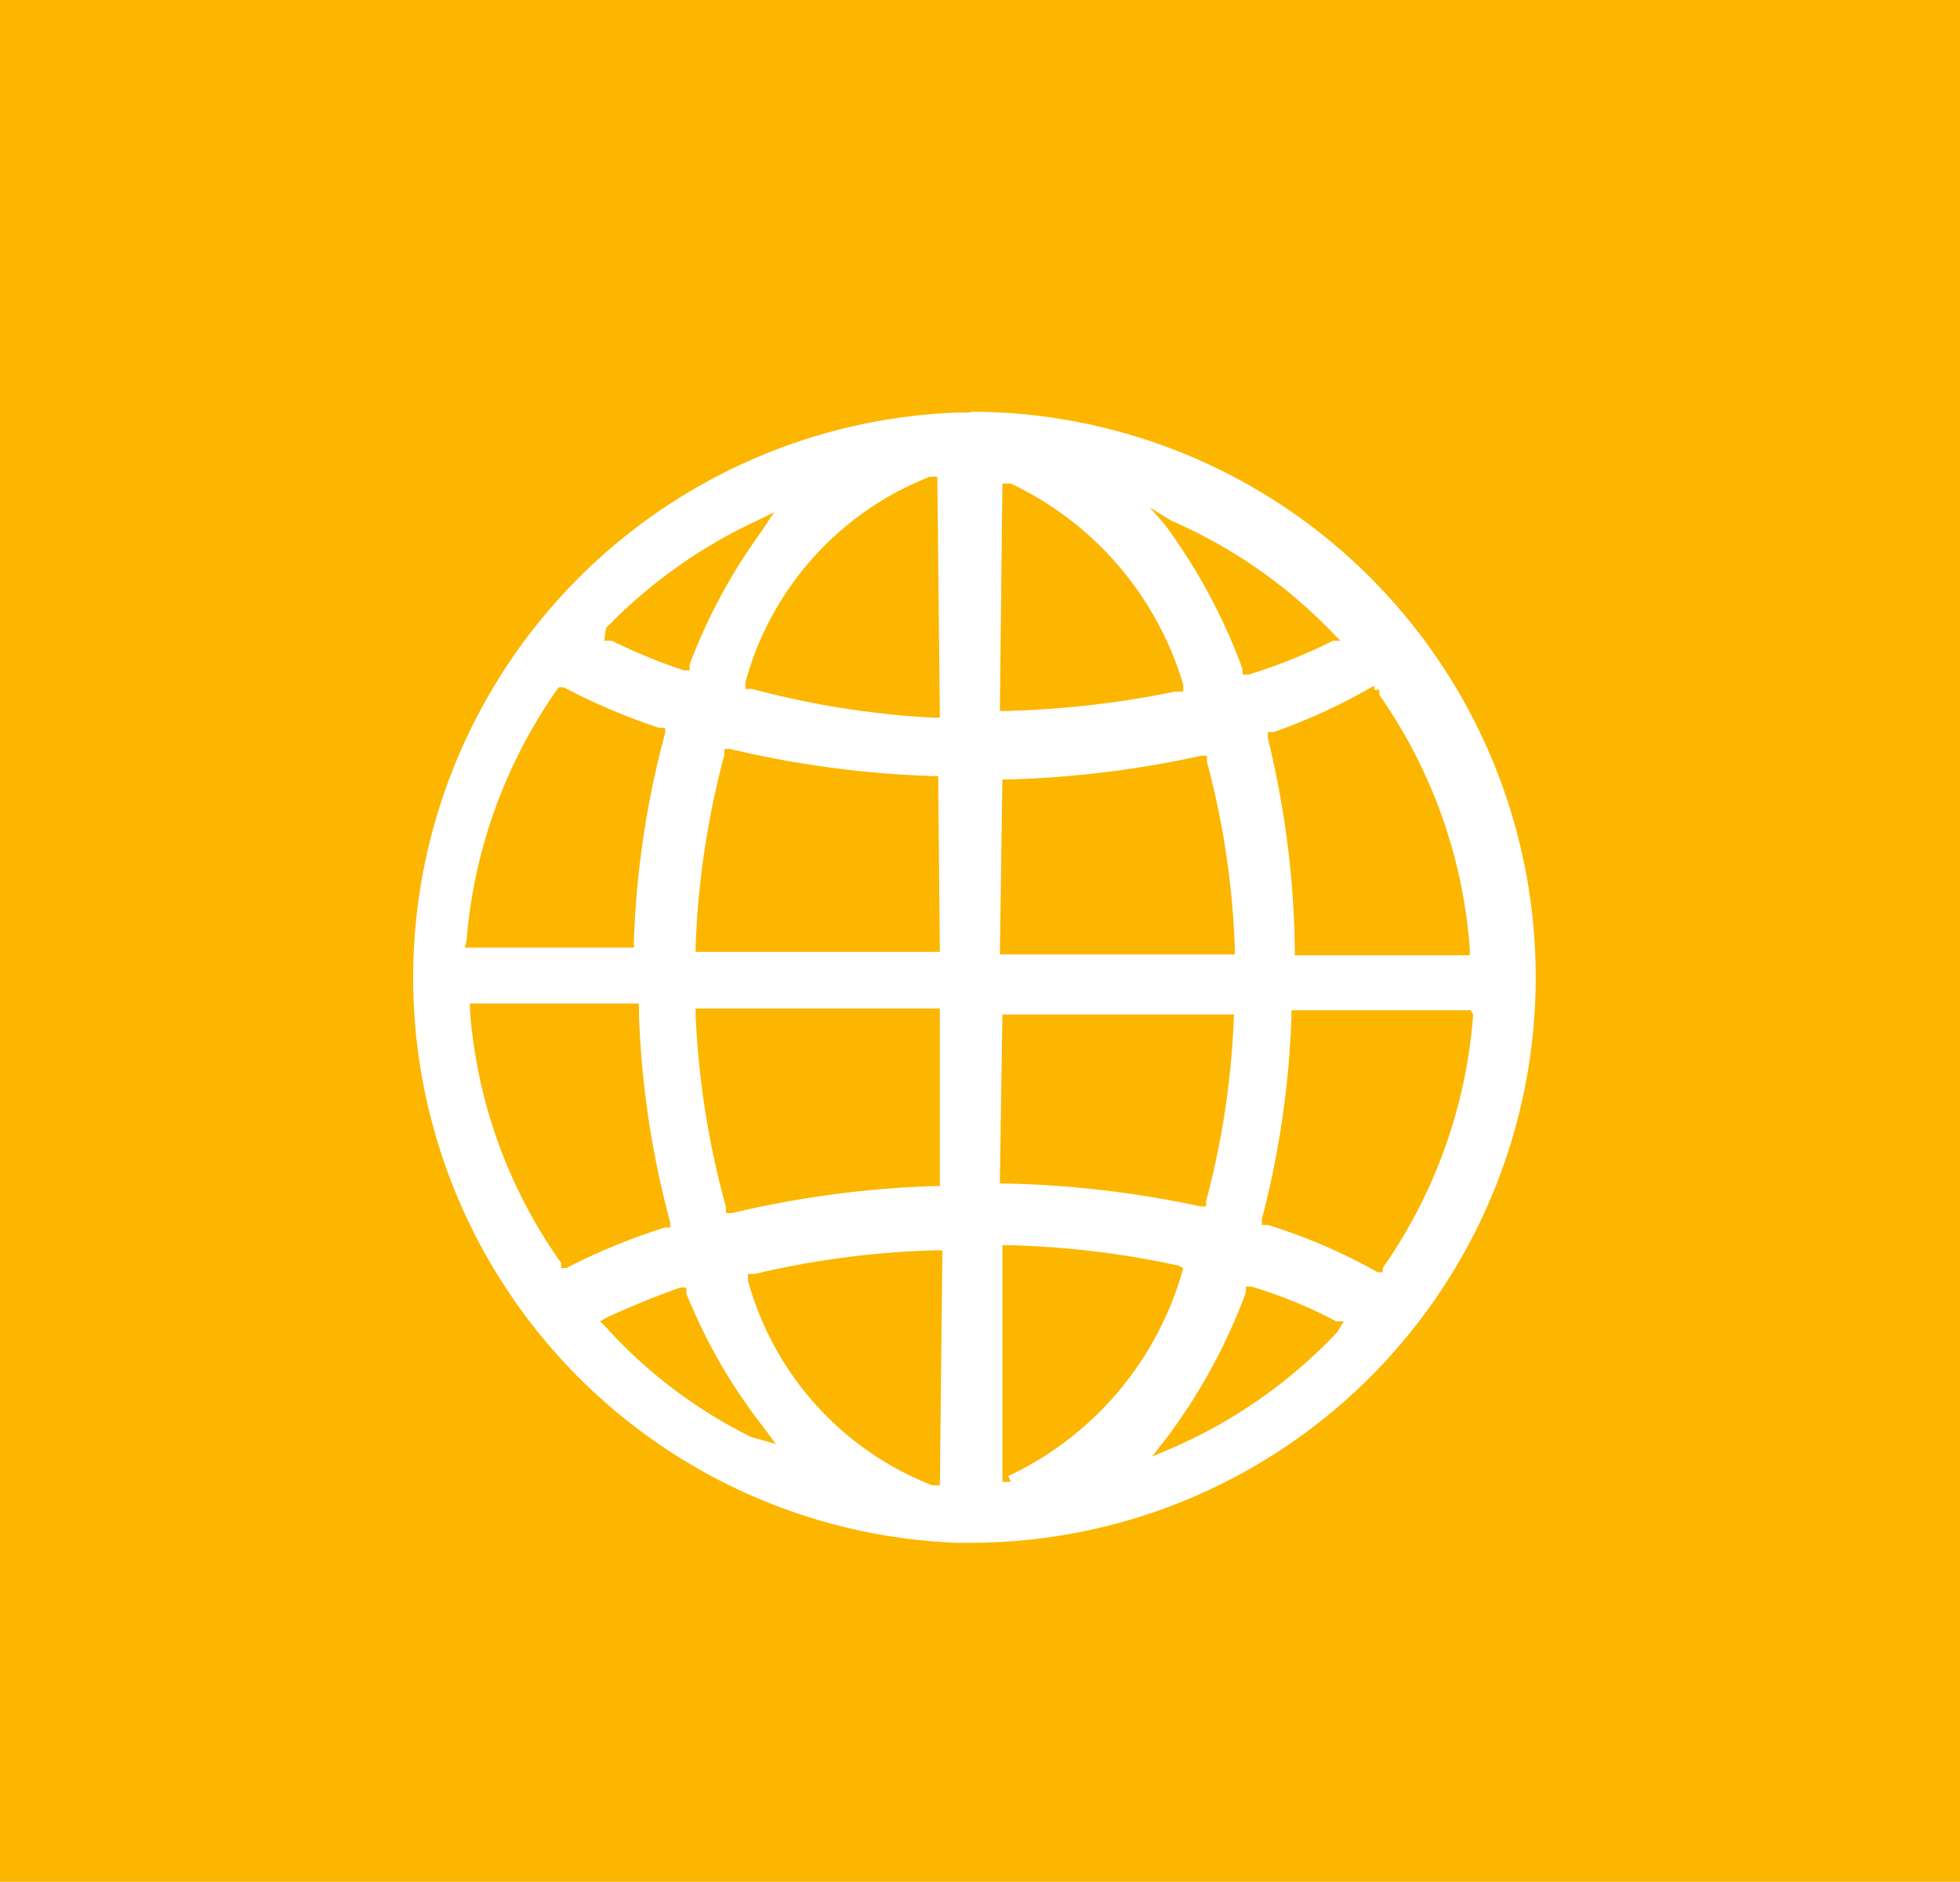 <?xml version="1.0" encoding="UTF-8"?> <svg xmlns="http://www.w3.org/2000/svg" id="Слой_1" data-name="Слой 1" viewBox="0 0 23.19 22.26"> <defs> <style>.cls-1{fill:#fcb600;}.cls-2{fill:#fff;}</style> </defs> <rect class="cls-1" width="23.19" height="22.26"></rect> <path class="cls-2" d="M11.48,4.88h-.16a6.69,6.69,0,0,0,0,13.37h.16a6.69,6.69,0,0,0,0-13.38ZM7.17,7.43A6,6,0,0,1,8.89,6.19l.27-.13L9,6.3a6.6,6.6,0,0,0-.84,1.56l0,.07-.07,0a6.81,6.81,0,0,1-.85-.35l-.09,0Zm-1.65,3.7a6,6,0,0,1,1.09-3l0,0,.06,0a7.36,7.36,0,0,0,1.13.48l.07,0,0,.06a10.81,10.81,0,0,0-.37,2.47v.07h-2ZM6.7,15l-.06,0,0-.06a5.9,5.9,0,0,1-1.08-3v-.07h2V12a10.81,10.81,0,0,0,.37,2.46v.06l-.06,0A7.36,7.36,0,0,0,6.7,15ZM8.89,17A5.76,5.76,0,0,1,7.17,15.7l-.07-.07.09-.05c.26-.12.55-.24.86-.35l.07,0,0,.07A6.48,6.48,0,0,0,9,16.84l.18.24Zm2.23.57-.09,0a3.63,3.63,0,0,1-2.18-2.42l0-.08.08,0a10.44,10.44,0,0,1,2.15-.28h.07Zm0-3.54h-.07a12,12,0,0,0-2.39.32l-.07,0,0-.07A10.17,10.17,0,0,1,8.23,12v-.07h2.89Zm0-2.77H8.23v-.07a10.26,10.26,0,0,1,.34-2.26l0-.07.07,0a12,12,0,0,0,2.39.32h.07Zm0-2.77h-.07A10.44,10.44,0,0,1,8.9,8.15l-.08,0,0-.08A3.63,3.63,0,0,1,11,5.64l.09,0Zm5.14-.33.06,0,0,.06a6,6,0,0,1,1.07,3v.08H15.32v-.07A11,11,0,0,0,15,8.73l0-.07.07,0A7,7,0,0,0,16.26,8.11Zm-2.4-2a5.91,5.91,0,0,1,1.93,1.35l.07.07-.09,0a6.3,6.3,0,0,1-1,.4l-.07,0,0-.07a6.83,6.83,0,0,0-.93-1.72L13.6,6Zm-2-.44.1,0A3.84,3.84,0,0,1,14,8.1l0,.08-.09,0a11.44,11.44,0,0,1-2,.23h-.08Zm0,3.5h.08a12.15,12.15,0,0,0,2.27-.28h.07l0,.07a9.82,9.82,0,0,1,.33,2.21v.07H11.83Zm0,2.78H14.6V12a9.9,9.9,0,0,1-.33,2.21l0,.06h-.07A12.15,12.15,0,0,0,11.91,14h-.08Zm.1,5.53-.1,0v-2.8h.08a10.65,10.65,0,0,1,2,.24L14,15,14,15A3.84,3.84,0,0,1,11.93,17.46Zm3.86-1.77a5.94,5.94,0,0,1-1.93,1.36l-.26.11.18-.23a6.76,6.76,0,0,0,.93-1.71l0-.07.07,0a5.57,5.57,0,0,1,1,.41l.09,0ZM17.43,12a6,6,0,0,1-1.07,3l0,.05-.06,0A6.57,6.57,0,0,0,15,14.49l-.07,0,0-.07a10.85,10.85,0,0,0,.35-2.4v-.07h2.12Z"></path> </svg> 